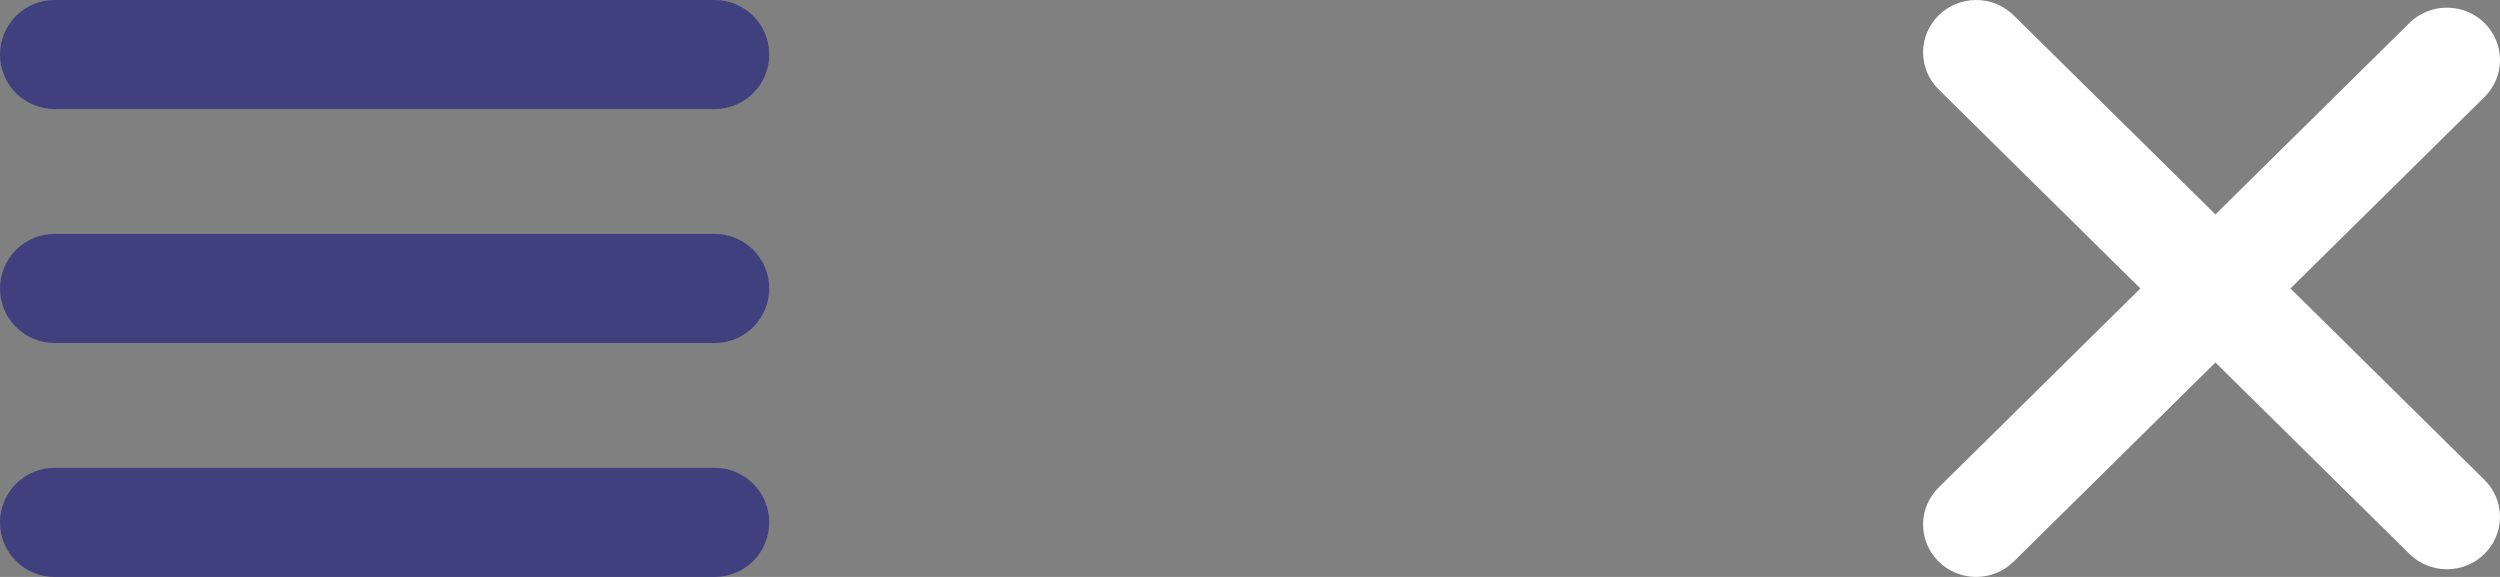 <?xml version="1.0" encoding="UTF-8" standalone="no"?><!DOCTYPE svg PUBLIC "-//W3C//DTD SVG 1.1//EN" "http://www.w3.org/Graphics/SVG/1.1/DTD/svg11.dtd"><svg width="100%" height="100%" viewBox="0 0 130 30" version="1.1" xmlns="http://www.w3.org/2000/svg" xmlns:xlink="http://www.w3.org/1999/xlink" xml:space="preserve" xmlns:serif="http://www.serif.com/" style="fill-rule:evenodd;clip-rule:evenodd;stroke-linejoin:round;stroke-miterlimit:2;"><rect x="0" y="0" width="130" height="30" fill="#808080" stroke="none"/><g id="menubutton"><g><path d="M40,2.834c0,-0.752 -0.299,-1.473 -0.83,-2.004c-0.532,-0.532 -1.252,-0.83 -2.004,-0.83c-7.353,0 -26.979,0 -34.332,0c-0.752,0 -1.472,0.298 -2.004,0.83c-0.531,0.531 -0.83,1.252 -0.83,2.004c0,0.001 0,0.002 0,0.003c0,0.752 0.299,1.473 0.83,2.004c0.532,0.532 1.252,0.83 2.004,0.83c7.353,0 26.979,0 34.332,0c0.752,0 1.472,-0.298 2.004,-0.83c0.531,-0.531 0.83,-1.252 0.83,-2.004c0,-0.001 0,-0.002 0,-0.003Z" style="fill:#40407e;"/><path d="M40,27.162c0,-0.752 -0.299,-1.473 -0.83,-2.004c-0.532,-0.531 -1.252,-0.83 -2.004,-0.83c-7.353,0 -26.979,0 -34.332,0c-0.752,0 -1.472,0.299 -2.004,0.83c-0.531,0.531 -0.83,1.252 -0.83,2.004c0,0.001 0,0.002 0,0.004c0,0.751 0.299,1.472 0.83,2.004c0.532,0.531 1.252,0.83 2.004,0.83c7.353,0 26.979,0 34.332,0c0.752,0 1.472,-0.299 2.004,-0.83c0.531,-0.532 0.83,-1.253 0.83,-2.004c0,-0.002 0,-0.003 0,-0.004Z" style="fill:#40407e;"/><path d="M40,14.998c0,-0.752 -0.299,-1.473 -0.83,-2.004c-0.532,-0.532 -1.252,-0.83 -2.004,-0.83c-7.353,0 -26.979,0 -34.332,0c-0.752,0 -1.472,0.298 -2.004,0.83c-0.531,0.531 -0.83,1.252 -0.83,2.004c0,0.001 0,0.002 0,0.003c0,0.752 0.299,1.473 0.83,2.004c0.532,0.532 1.252,0.83 2.004,0.83c7.353,0 26.979,0 34.332,0c0.752,0 1.472,-0.298 2.004,-0.83c0.531,-0.531 0.83,-1.252 0.83,-2.004c0,-0.001 0,-0.002 0,-0.003Z" style="fill:#40407e;"/></g><path d="M111.299,15l-10.491,-10.352c-0.517,-0.511 -0.808,-1.203 -0.808,-1.925c0,-0.722 0.291,-1.415 0.808,-1.925c0,0 0.001,-0.001 0.001,-0.001c0.517,-0.511 1.219,-0.797 1.951,-0.797c0.731,0 1.433,0.286 1.95,0.797l10.492,10.352l10.088,-9.954c0.517,-0.51 1.219,-0.797 1.95,-0.797c0.732,0 1.434,0.287 1.951,0.797c0,0.001 0.001,0.001 0.001,0.001c0.517,0.511 0.808,1.203 0.808,1.925c0,0.722 -0.291,1.415 -0.808,1.925l-10.088,9.954l10.088,9.953c0.517,0.511 0.808,1.203 0.808,1.925c0,0.722 -0.291,1.414 -0.808,1.925c0,0 -0.001,0 -0.001,0.001c-0.517,0.51 -1.219,0.797 -1.951,0.797c-0.731,0 -1.433,-0.287 -1.95,-0.797l-10.088,-9.954l-10.492,10.352c-0.517,0.511 -1.219,0.798 -1.95,0.798c-0.732,0 -1.434,-0.287 -1.951,-0.798c0,0 -0.001,0 -0.001,-0.001c-0.517,-0.51 -0.808,-1.203 -0.808,-1.925c0,-0.721 0.291,-1.414 0.808,-1.924l10.491,-10.352Z" style="fill:#fff;"/></g></svg>